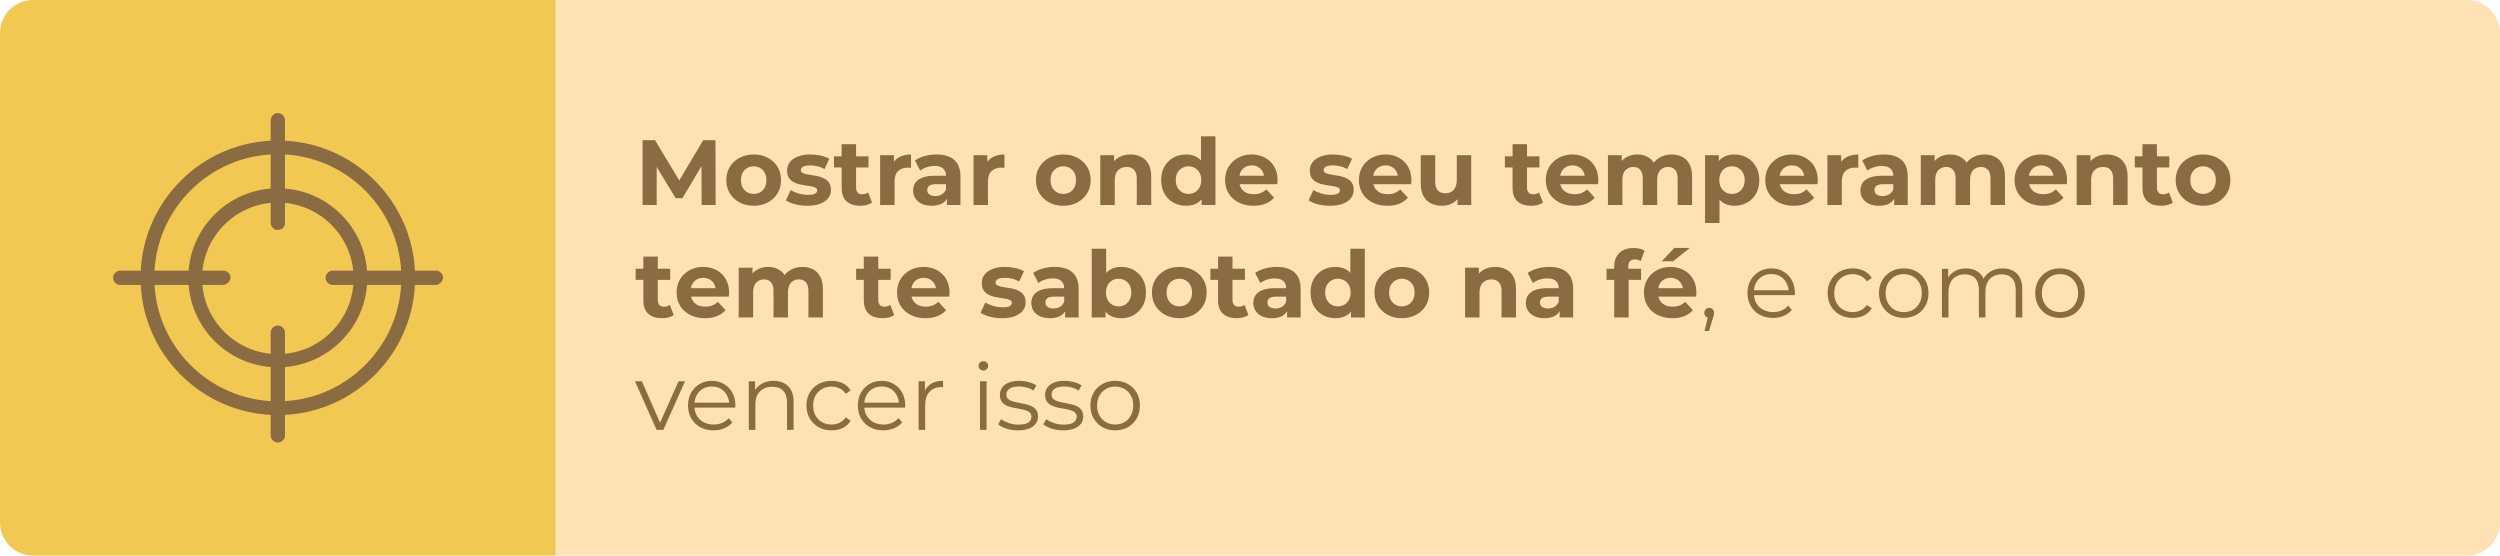 <svg xmlns="http://www.w3.org/2000/svg" width="378" height="84" viewBox="0 0 378 84" fill="none"><path d="M84 0H373C375.761 0 378 2.239 378 5V79C378 81.761 375.761 84 373 84H84V0Z" fill="#FFDAA1" fill-opacity="0.8"></path><path d="M0 5C0 2.239 2.239 0 5 0H84V84H5C2.239 84 0 81.761 0 79V5Z" fill="#F0C852"></path><path d="M42.008 62.756C30.551 62.756 21.252 53.458 21.252 42C21.252 30.543 30.551 21.244 42.008 21.244C53.467 21.244 62.765 30.543 62.765 42C62.765 53.458 53.467 62.756 42.008 62.756ZM42.008 23.319C31.714 23.319 23.328 31.706 23.328 42C23.328 52.295 31.714 60.681 42.008 60.681C52.304 60.681 60.689 52.295 60.689 42C60.689 31.706 52.304 23.319 42.008 23.319Z" fill="#8B6B41"></path><path d="M42.008 55.534C34.536 55.534 28.475 49.472 28.475 42C28.475 34.528 34.536 28.467 42.008 28.467C49.481 28.467 55.542 34.528 55.542 42C55.542 49.472 49.481 55.534 42.008 55.534ZM42.008 30.626C35.699 30.626 30.551 35.773 30.551 42.084C30.551 48.394 35.699 53.541 42.008 53.541C48.319 53.541 53.467 48.394 53.467 42.084C53.467 35.773 48.319 30.626 42.008 30.626Z" fill="#8B6B41"></path><path d="M42.008 34.778C41.428 34.778 40.929 34.279 40.929 33.697V18.173C40.929 17.591 41.428 17.092 42.008 17.092C42.59 17.092 43.089 17.591 43.089 18.173V33.781C43.089 34.279 42.59 34.778 42.008 34.778Z" fill="#8B6B41"></path><path d="M42.008 66.907C41.428 66.907 40.929 66.409 40.929 65.828V50.303C40.929 49.722 41.428 49.223 42.008 49.223C42.59 49.223 43.089 49.722 43.089 50.303V65.912C43.089 66.409 42.59 66.907 42.008 66.907Z" fill="#8B6B41"></path><path d="M65.921 43.08H50.311C49.731 43.08 49.232 42.581 49.232 42C49.232 41.42 49.731 40.921 50.311 40.921H65.921C66.501 40.921 67 41.42 67 42C66.916 42.581 66.418 43.08 65.921 43.08Z" fill="#8B6B41"></path><path d="M33.706 43.08H18.181C17.6 43.08 17.101 42.581 17.101 42C17.101 41.42 17.6 40.921 18.181 40.921H33.79C34.371 40.921 34.869 41.42 34.869 42C34.786 42.581 34.287 43.08 33.706 43.08Z" fill="#8B6B41"></path><path d="M97.162 31V21.2H99.038L103.21 28.116H102.216L106.318 21.2H108.18L108.208 31H106.08L106.066 24.462H106.458L103.182 29.964H102.16L98.814 24.462H99.29V31H97.162ZM113.963 31.112C113.16 31.112 112.446 30.944 111.821 30.608C111.205 30.272 110.715 29.815 110.351 29.236C109.996 28.648 109.819 27.981 109.819 27.234C109.819 26.478 109.996 25.811 110.351 25.232C110.715 24.644 111.205 24.187 111.821 23.86C112.446 23.524 113.16 23.356 113.963 23.356C114.756 23.356 115.466 23.524 116.091 23.86C116.716 24.187 117.206 24.639 117.561 25.218C117.916 25.797 118.093 26.469 118.093 27.234C118.093 27.981 117.916 28.648 117.561 29.236C117.206 29.815 116.716 30.272 116.091 30.608C115.466 30.944 114.756 31.112 113.963 31.112ZM113.963 29.32C114.327 29.32 114.654 29.236 114.943 29.068C115.232 28.9 115.461 28.662 115.629 28.354C115.797 28.037 115.881 27.663 115.881 27.234C115.881 26.795 115.797 26.422 115.629 26.114C115.461 25.806 115.232 25.568 114.943 25.4C114.654 25.232 114.327 25.148 113.963 25.148C113.599 25.148 113.272 25.232 112.983 25.4C112.694 25.568 112.46 25.806 112.283 26.114C112.115 26.422 112.031 26.795 112.031 27.234C112.031 27.663 112.115 28.037 112.283 28.354C112.46 28.662 112.694 28.9 112.983 29.068C113.272 29.236 113.599 29.32 113.963 29.32ZM122.087 31.112C121.443 31.112 120.822 31.037 120.225 30.888C119.637 30.729 119.17 30.533 118.825 30.3L119.553 28.732C119.898 28.947 120.304 29.124 120.771 29.264C121.247 29.395 121.714 29.46 122.171 29.46C122.675 29.46 123.03 29.399 123.235 29.278C123.45 29.157 123.557 28.989 123.557 28.774C123.557 28.597 123.473 28.466 123.305 28.382C123.146 28.289 122.932 28.219 122.661 28.172C122.39 28.125 122.092 28.079 121.765 28.032C121.448 27.985 121.126 27.925 120.799 27.85C120.472 27.766 120.174 27.645 119.903 27.486C119.632 27.327 119.413 27.113 119.245 26.842C119.086 26.571 119.007 26.221 119.007 25.792C119.007 25.316 119.142 24.896 119.413 24.532C119.693 24.168 120.094 23.883 120.617 23.678C121.14 23.463 121.765 23.356 122.493 23.356C123.006 23.356 123.529 23.412 124.061 23.524C124.593 23.636 125.036 23.799 125.391 24.014L124.663 25.568C124.299 25.353 123.93 25.209 123.557 25.134C123.193 25.05 122.838 25.008 122.493 25.008C122.008 25.008 121.653 25.073 121.429 25.204C121.205 25.335 121.093 25.503 121.093 25.708C121.093 25.895 121.172 26.035 121.331 26.128C121.499 26.221 121.718 26.296 121.989 26.352C122.26 26.408 122.554 26.459 122.871 26.506C123.198 26.543 123.524 26.604 123.851 26.688C124.178 26.772 124.472 26.893 124.733 27.052C125.004 27.201 125.223 27.411 125.391 27.682C125.559 27.943 125.643 28.289 125.643 28.718C125.643 29.185 125.503 29.6 125.223 29.964C124.943 30.319 124.537 30.599 124.005 30.804C123.482 31.009 122.843 31.112 122.087 31.112ZM130.07 31.112C129.184 31.112 128.493 30.888 127.998 30.44C127.504 29.983 127.256 29.306 127.256 28.41V21.802H129.44V28.382C129.44 28.699 129.524 28.947 129.692 29.124C129.86 29.292 130.089 29.376 130.378 29.376C130.724 29.376 131.018 29.283 131.26 29.096L131.848 30.636C131.624 30.795 131.354 30.916 131.036 31C130.728 31.075 130.406 31.112 130.07 31.112ZM126.094 25.316V23.636H131.316V25.316H126.094ZM133.074 31V23.468H135.16V25.596L134.866 24.98C135.09 24.448 135.45 24.047 135.944 23.776C136.439 23.496 137.041 23.356 137.75 23.356V25.372C137.657 25.363 137.573 25.358 137.498 25.358C137.424 25.349 137.344 25.344 137.26 25.344C136.663 25.344 136.178 25.517 135.804 25.862C135.44 26.198 135.258 26.725 135.258 27.444V31H133.074ZM143.177 31V29.53L143.037 29.208V26.576C143.037 26.109 142.892 25.745 142.603 25.484C142.323 25.223 141.889 25.092 141.301 25.092C140.899 25.092 140.503 25.157 140.111 25.288C139.728 25.409 139.401 25.577 139.131 25.792L138.347 24.266C138.757 23.977 139.252 23.753 139.831 23.594C140.409 23.435 140.997 23.356 141.595 23.356C142.743 23.356 143.634 23.627 144.269 24.168C144.903 24.709 145.221 25.554 145.221 26.702V31H143.177ZM140.881 31.112C140.293 31.112 139.789 31.014 139.369 30.818C138.949 30.613 138.627 30.337 138.403 29.992C138.179 29.647 138.067 29.259 138.067 28.83C138.067 28.382 138.174 27.99 138.389 27.654C138.613 27.318 138.963 27.057 139.439 26.87C139.915 26.674 140.535 26.576 141.301 26.576H143.303V27.85H141.539C141.025 27.85 140.671 27.934 140.475 28.102C140.288 28.27 140.195 28.48 140.195 28.732C140.195 29.012 140.302 29.236 140.517 29.404C140.741 29.563 141.044 29.642 141.427 29.642C141.791 29.642 142.117 29.558 142.407 29.39C142.696 29.213 142.906 28.956 143.037 28.62L143.373 29.628C143.214 30.113 142.925 30.482 142.505 30.734C142.085 30.986 141.543 31.112 140.881 31.112ZM147.197 31V23.468H149.283V25.596L148.989 24.98C149.213 24.448 149.573 24.047 150.067 23.776C150.562 23.496 151.164 23.356 151.873 23.356V25.372C151.78 25.363 151.696 25.358 151.621 25.358C151.547 25.349 151.467 25.344 151.383 25.344C150.786 25.344 150.301 25.517 149.927 25.862C149.563 26.198 149.381 26.725 149.381 27.444V31H147.197ZM160.776 31.112C159.973 31.112 159.259 30.944 158.634 30.608C158.018 30.272 157.528 29.815 157.164 29.236C156.809 28.648 156.632 27.981 156.632 27.234C156.632 26.478 156.809 25.811 157.164 25.232C157.528 24.644 158.018 24.187 158.634 23.86C159.259 23.524 159.973 23.356 160.776 23.356C161.569 23.356 162.278 23.524 162.904 23.86C163.529 24.187 164.019 24.639 164.374 25.218C164.728 25.797 164.906 26.469 164.906 27.234C164.906 27.981 164.728 28.648 164.374 29.236C164.019 29.815 163.529 30.272 162.904 30.608C162.278 30.944 161.569 31.112 160.776 31.112ZM160.776 29.32C161.14 29.32 161.466 29.236 161.756 29.068C162.045 28.9 162.274 28.662 162.442 28.354C162.61 28.037 162.694 27.663 162.694 27.234C162.694 26.795 162.61 26.422 162.442 26.114C162.274 25.806 162.045 25.568 161.756 25.4C161.466 25.232 161.14 25.148 160.776 25.148C160.412 25.148 160.085 25.232 159.796 25.4C159.506 25.568 159.273 25.806 159.096 26.114C158.928 26.422 158.844 26.795 158.844 27.234C158.844 27.663 158.928 28.037 159.096 28.354C159.273 28.662 159.506 28.9 159.796 29.068C160.085 29.236 160.412 29.32 160.776 29.32ZM170.943 23.356C171.541 23.356 172.073 23.477 172.539 23.72C173.015 23.953 173.389 24.317 173.659 24.812C173.93 25.297 174.065 25.923 174.065 26.688V31H171.881V27.024C171.881 26.417 171.746 25.969 171.475 25.68C171.214 25.391 170.841 25.246 170.355 25.246C170.01 25.246 169.697 25.321 169.417 25.47C169.147 25.61 168.932 25.829 168.773 26.128C168.624 26.427 168.549 26.809 168.549 27.276V31H166.365V23.468H168.451V25.554L168.059 24.924C168.33 24.42 168.717 24.033 169.221 23.762C169.725 23.491 170.299 23.356 170.943 23.356ZM179.334 31.112C178.624 31.112 177.985 30.953 177.416 30.636C176.846 30.309 176.394 29.857 176.058 29.278C175.731 28.699 175.568 28.018 175.568 27.234C175.568 26.441 175.731 25.755 176.058 25.176C176.394 24.597 176.846 24.149 177.416 23.832C177.985 23.515 178.624 23.356 179.334 23.356C179.968 23.356 180.524 23.496 181 23.776C181.476 24.056 181.844 24.481 182.106 25.05C182.367 25.619 182.498 26.347 182.498 27.234C182.498 28.111 182.372 28.839 182.12 29.418C181.868 29.987 181.504 30.412 181.028 30.692C180.561 30.972 179.996 31.112 179.334 31.112ZM179.712 29.32C180.066 29.32 180.388 29.236 180.678 29.068C180.967 28.9 181.196 28.662 181.364 28.354C181.541 28.037 181.63 27.663 181.63 27.234C181.63 26.795 181.541 26.422 181.364 26.114C181.196 25.806 180.967 25.568 180.678 25.4C180.388 25.232 180.066 25.148 179.712 25.148C179.348 25.148 179.021 25.232 178.732 25.4C178.442 25.568 178.209 25.806 178.032 26.114C177.864 26.422 177.78 26.795 177.78 27.234C177.78 27.663 177.864 28.037 178.032 28.354C178.209 28.662 178.442 28.9 178.732 29.068C179.021 29.236 179.348 29.32 179.712 29.32ZM181.686 31V29.46L181.728 27.22L181.588 24.994V20.612H183.772V31H181.686ZM189.531 31.112C188.672 31.112 187.916 30.944 187.263 30.608C186.619 30.272 186.12 29.815 185.765 29.236C185.41 28.648 185.233 27.981 185.233 27.234C185.233 26.478 185.406 25.811 185.751 25.232C186.106 24.644 186.586 24.187 187.193 23.86C187.8 23.524 188.486 23.356 189.251 23.356C189.988 23.356 190.651 23.515 191.239 23.832C191.836 24.14 192.308 24.588 192.653 25.176C192.998 25.755 193.171 26.45 193.171 27.262C193.171 27.346 193.166 27.444 193.157 27.556C193.148 27.659 193.138 27.757 193.129 27.85H187.011V26.576H191.981L191.141 26.954C191.141 26.562 191.062 26.221 190.903 25.932C190.744 25.643 190.525 25.419 190.245 25.26C189.965 25.092 189.638 25.008 189.265 25.008C188.892 25.008 188.56 25.092 188.271 25.26C187.991 25.419 187.772 25.647 187.613 25.946C187.454 26.235 187.375 26.581 187.375 26.982V27.318C187.375 27.729 187.464 28.093 187.641 28.41C187.828 28.718 188.084 28.956 188.411 29.124C188.747 29.283 189.139 29.362 189.587 29.362C189.988 29.362 190.338 29.301 190.637 29.18C190.945 29.059 191.225 28.877 191.477 28.634L192.639 29.894C192.294 30.286 191.86 30.589 191.337 30.804C190.814 31.009 190.212 31.112 189.531 31.112ZM201.124 31.112C200.48 31.112 199.859 31.037 199.262 30.888C198.674 30.729 198.207 30.533 197.862 30.3L198.59 28.732C198.935 28.947 199.341 29.124 199.808 29.264C200.284 29.395 200.751 29.46 201.208 29.46C201.712 29.46 202.067 29.399 202.272 29.278C202.487 29.157 202.594 28.989 202.594 28.774C202.594 28.597 202.51 28.466 202.342 28.382C202.183 28.289 201.969 28.219 201.698 28.172C201.427 28.125 201.129 28.079 200.802 28.032C200.485 27.985 200.163 27.925 199.836 27.85C199.509 27.766 199.211 27.645 198.94 27.486C198.669 27.327 198.45 27.113 198.282 26.842C198.123 26.571 198.044 26.221 198.044 25.792C198.044 25.316 198.179 24.896 198.45 24.532C198.73 24.168 199.131 23.883 199.654 23.678C200.177 23.463 200.802 23.356 201.53 23.356C202.043 23.356 202.566 23.412 203.098 23.524C203.63 23.636 204.073 23.799 204.428 24.014L203.7 25.568C203.336 25.353 202.967 25.209 202.594 25.134C202.23 25.05 201.875 25.008 201.53 25.008C201.045 25.008 200.69 25.073 200.466 25.204C200.242 25.335 200.13 25.503 200.13 25.708C200.13 25.895 200.209 26.035 200.368 26.128C200.536 26.221 200.755 26.296 201.026 26.352C201.297 26.408 201.591 26.459 201.908 26.506C202.235 26.543 202.561 26.604 202.888 26.688C203.215 26.772 203.509 26.893 203.77 27.052C204.041 27.201 204.26 27.411 204.428 27.682C204.596 27.943 204.68 28.289 204.68 28.718C204.68 29.185 204.54 29.6 204.26 29.964C203.98 30.319 203.574 30.599 203.042 30.804C202.519 31.009 201.88 31.112 201.124 31.112ZM209.766 31.112C208.907 31.112 208.151 30.944 207.498 30.608C206.854 30.272 206.354 29.815 206 29.236C205.645 28.648 205.468 27.981 205.468 27.234C205.468 26.478 205.64 25.811 205.986 25.232C206.34 24.644 206.821 24.187 207.428 23.86C208.034 23.524 208.72 23.356 209.486 23.356C210.223 23.356 210.886 23.515 211.474 23.832C212.071 24.14 212.542 24.588 212.888 25.176C213.233 25.755 213.406 26.45 213.406 27.262C213.406 27.346 213.401 27.444 213.392 27.556C213.382 27.659 213.373 27.757 213.364 27.85H207.246V26.576H212.216L211.376 26.954C211.376 26.562 211.296 26.221 211.138 25.932C210.979 25.643 210.76 25.419 210.48 25.26C210.2 25.092 209.873 25.008 209.5 25.008C209.126 25.008 208.795 25.092 208.506 25.26C208.226 25.419 208.006 25.647 207.848 25.946C207.689 26.235 207.61 26.581 207.61 26.982V27.318C207.61 27.729 207.698 28.093 207.876 28.41C208.062 28.718 208.319 28.956 208.646 29.124C208.982 29.283 209.374 29.362 209.822 29.362C210.223 29.362 210.573 29.301 210.872 29.18C211.18 29.059 211.46 28.877 211.712 28.634L212.874 29.894C212.528 30.286 212.094 30.589 211.572 30.804C211.049 31.009 210.447 31.112 209.766 31.112ZM218.038 31.112C217.412 31.112 216.852 30.991 216.358 30.748C215.872 30.505 215.494 30.137 215.224 29.642C214.953 29.138 214.818 28.499 214.818 27.724V23.468H217.002V27.402C217.002 28.027 217.132 28.489 217.394 28.788C217.664 29.077 218.042 29.222 218.528 29.222C218.864 29.222 219.162 29.152 219.424 29.012C219.685 28.863 219.89 28.639 220.04 28.34C220.189 28.032 220.264 27.649 220.264 27.192V23.468H222.448V31H220.376V28.928L220.754 29.53C220.502 30.053 220.128 30.449 219.634 30.72C219.148 30.981 218.616 31.112 218.038 31.112ZM231.516 31.112C230.629 31.112 229.938 30.888 229.444 30.44C228.949 29.983 228.702 29.306 228.702 28.41V21.802H230.886V28.382C230.886 28.699 230.97 28.947 231.138 29.124C231.306 29.292 231.534 29.376 231.824 29.376C232.169 29.376 232.463 29.283 232.706 29.096L233.294 30.636C233.07 30.795 232.799 30.916 232.482 31C232.174 31.075 231.852 31.112 231.516 31.112ZM227.54 25.316V23.636H232.762V25.316H227.54ZM238.025 31.112C237.167 31.112 236.411 30.944 235.757 30.608C235.113 30.272 234.614 29.815 234.259 29.236C233.905 28.648 233.727 27.981 233.727 27.234C233.727 26.478 233.9 25.811 234.245 25.232C234.6 24.644 235.081 24.187 235.687 23.86C236.294 23.524 236.98 23.356 237.745 23.356C238.483 23.356 239.145 23.515 239.733 23.832C240.331 24.14 240.802 24.588 241.147 25.176C241.493 25.755 241.665 26.45 241.665 27.262C241.665 27.346 241.661 27.444 241.651 27.556C241.642 27.659 241.633 27.757 241.623 27.85H235.505V26.576H240.475L239.635 26.954C239.635 26.562 239.556 26.221 239.397 25.932C239.239 25.643 239.019 25.419 238.739 25.26C238.459 25.092 238.133 25.008 237.759 25.008C237.386 25.008 237.055 25.092 236.765 25.26C236.485 25.419 236.266 25.647 236.107 25.946C235.949 26.235 235.869 26.581 235.869 26.982V27.318C235.869 27.729 235.958 28.093 236.135 28.41C236.322 28.718 236.579 28.956 236.905 29.124C237.241 29.283 237.633 29.362 238.081 29.362C238.483 29.362 238.833 29.301 239.131 29.18C239.439 29.059 239.719 28.877 239.971 28.634L241.133 29.894C240.788 30.286 240.354 30.589 239.831 30.804C239.309 31.009 238.707 31.112 238.025 31.112ZM252.765 23.356C253.363 23.356 253.89 23.477 254.347 23.72C254.814 23.953 255.178 24.317 255.439 24.812C255.71 25.297 255.845 25.923 255.845 26.688V31H253.661V27.024C253.661 26.417 253.535 25.969 253.283 25.68C253.031 25.391 252.677 25.246 252.219 25.246C251.902 25.246 251.617 25.321 251.365 25.47C251.113 25.61 250.917 25.825 250.777 26.114C250.637 26.403 250.567 26.772 250.567 27.22V31H248.383V27.024C248.383 26.417 248.257 25.969 248.005 25.68C247.763 25.391 247.413 25.246 246.955 25.246C246.638 25.246 246.353 25.321 246.101 25.47C245.849 25.61 245.653 25.825 245.513 26.114C245.373 26.403 245.303 26.772 245.303 27.22V31H243.119V23.468H245.205V25.526L244.813 24.924C245.075 24.411 245.443 24.023 245.919 23.762C246.405 23.491 246.955 23.356 247.571 23.356C248.262 23.356 248.864 23.533 249.377 23.888C249.9 24.233 250.245 24.765 250.413 25.484L249.643 25.274C249.895 24.686 250.297 24.219 250.847 23.874C251.407 23.529 252.047 23.356 252.765 23.356ZM262.255 31.112C261.62 31.112 261.065 30.972 260.589 30.692C260.113 30.412 259.74 29.987 259.469 29.418C259.208 28.839 259.077 28.111 259.077 27.234C259.077 26.347 259.203 25.619 259.455 25.05C259.707 24.481 260.071 24.056 260.547 23.776C261.023 23.496 261.592 23.356 262.255 23.356C262.964 23.356 263.599 23.519 264.159 23.846C264.728 24.163 265.176 24.611 265.503 25.19C265.839 25.769 266.007 26.45 266.007 27.234C266.007 28.027 265.839 28.713 265.503 29.292C265.176 29.871 264.728 30.319 264.159 30.636C263.599 30.953 262.964 31.112 262.255 31.112ZM257.803 33.716V23.468H259.889V25.008L259.847 27.248L259.987 29.474V33.716H257.803ZM261.877 29.32C262.241 29.32 262.563 29.236 262.843 29.068C263.132 28.9 263.361 28.662 263.529 28.354C263.706 28.037 263.795 27.663 263.795 27.234C263.795 26.795 263.706 26.422 263.529 26.114C263.361 25.806 263.132 25.568 262.843 25.4C262.563 25.232 262.241 25.148 261.877 25.148C261.513 25.148 261.186 25.232 260.897 25.4C260.608 25.568 260.379 25.806 260.211 26.114C260.043 26.422 259.959 26.795 259.959 27.234C259.959 27.663 260.043 28.037 260.211 28.354C260.379 28.662 260.608 28.9 260.897 29.068C261.186 29.236 261.513 29.32 261.877 29.32ZM271.207 31.112C270.348 31.112 269.592 30.944 268.939 30.608C268.295 30.272 267.796 29.815 267.441 29.236C267.086 28.648 266.909 27.981 266.909 27.234C266.909 26.478 267.082 25.811 267.427 25.232C267.782 24.644 268.262 24.187 268.869 23.86C269.476 23.524 270.162 23.356 270.927 23.356C271.664 23.356 272.327 23.515 272.915 23.832C273.512 24.14 273.984 24.588 274.329 25.176C274.674 25.755 274.847 26.45 274.847 27.262C274.847 27.346 274.842 27.444 274.833 27.556C274.824 27.659 274.814 27.757 274.805 27.85H268.687V26.576H273.657L272.817 26.954C272.817 26.562 272.738 26.221 272.579 25.932C272.42 25.643 272.201 25.419 271.921 25.26C271.641 25.092 271.314 25.008 270.941 25.008C270.568 25.008 270.236 25.092 269.947 25.26C269.667 25.419 269.448 25.647 269.289 25.946C269.13 26.235 269.051 26.581 269.051 26.982V27.318C269.051 27.729 269.14 28.093 269.317 28.41C269.504 28.718 269.76 28.956 270.087 29.124C270.423 29.283 270.815 29.362 271.263 29.362C271.664 29.362 272.014 29.301 272.313 29.18C272.621 29.059 272.901 28.877 273.153 28.634L274.315 29.894C273.97 30.286 273.536 30.589 273.013 30.804C272.49 31.009 271.888 31.112 271.207 31.112ZM276.301 31V23.468H278.387V25.596L278.093 24.98C278.317 24.448 278.676 24.047 279.171 23.776C279.666 23.496 280.268 23.356 280.977 23.356V25.372C280.884 25.363 280.8 25.358 280.725 25.358C280.65 25.349 280.571 25.344 280.487 25.344C279.89 25.344 279.404 25.517 279.031 25.862C278.667 26.198 278.485 26.725 278.485 27.444V31H276.301ZM286.403 31V29.53L286.263 29.208V26.576C286.263 26.109 286.119 25.745 285.829 25.484C285.549 25.223 285.115 25.092 284.527 25.092C284.126 25.092 283.729 25.157 283.337 25.288C282.955 25.409 282.628 25.577 282.357 25.792L281.573 24.266C281.984 23.977 282.479 23.753 283.057 23.594C283.636 23.435 284.224 23.356 284.821 23.356C285.969 23.356 286.861 23.627 287.495 24.168C288.13 24.709 288.447 25.554 288.447 26.702V31H286.403ZM284.107 31.112C283.519 31.112 283.015 31.014 282.595 30.818C282.175 30.613 281.853 30.337 281.629 29.992C281.405 29.647 281.293 29.259 281.293 28.83C281.293 28.382 281.401 27.99 281.615 27.654C281.839 27.318 282.189 27.057 282.665 26.87C283.141 26.674 283.762 26.576 284.527 26.576H286.529V27.85H284.765C284.252 27.85 283.897 27.934 283.701 28.102C283.515 28.27 283.421 28.48 283.421 28.732C283.421 29.012 283.529 29.236 283.743 29.404C283.967 29.563 284.271 29.642 284.653 29.642C285.017 29.642 285.344 29.558 285.633 29.39C285.923 29.213 286.133 28.956 286.263 28.62L286.599 29.628C286.441 30.113 286.151 30.482 285.731 30.734C285.311 30.986 284.77 31.112 284.107 31.112ZM300.07 23.356C300.667 23.356 301.195 23.477 301.652 23.72C302.119 23.953 302.483 24.317 302.744 24.812C303.015 25.297 303.15 25.923 303.15 26.688V31H300.966V27.024C300.966 26.417 300.84 25.969 300.588 25.68C300.336 25.391 299.981 25.246 299.524 25.246C299.207 25.246 298.922 25.321 298.67 25.47C298.418 25.61 298.222 25.825 298.082 26.114C297.942 26.403 297.872 26.772 297.872 27.22V31H295.688V27.024C295.688 26.417 295.562 25.969 295.31 25.68C295.067 25.391 294.717 25.246 294.26 25.246C293.943 25.246 293.658 25.321 293.406 25.47C293.154 25.61 292.958 25.825 292.818 26.114C292.678 26.403 292.608 26.772 292.608 27.22V31H290.424V23.468H292.51V25.526L292.118 24.924C292.379 24.411 292.748 24.023 293.224 23.762C293.709 23.491 294.26 23.356 294.876 23.356C295.567 23.356 296.169 23.533 296.682 23.888C297.205 24.233 297.55 24.765 297.718 25.484L296.948 25.274C297.2 24.686 297.601 24.219 298.152 23.874C298.712 23.529 299.351 23.356 300.07 23.356ZM308.9 31.112C308.042 31.112 307.286 30.944 306.632 30.608C305.988 30.272 305.489 29.815 305.134 29.236C304.78 28.648 304.602 27.981 304.602 27.234C304.602 26.478 304.775 25.811 305.12 25.232C305.475 24.644 305.956 24.187 306.562 23.86C307.169 23.524 307.855 23.356 308.62 23.356C309.358 23.356 310.02 23.515 310.608 23.832C311.206 24.14 311.677 24.588 312.022 25.176C312.368 25.755 312.54 26.45 312.54 27.262C312.54 27.346 312.536 27.444 312.526 27.556C312.517 27.659 312.508 27.757 312.498 27.85H306.38V26.576H311.35L310.51 26.954C310.51 26.562 310.431 26.221 310.272 25.932C310.114 25.643 309.894 25.419 309.614 25.26C309.334 25.092 309.008 25.008 308.634 25.008C308.261 25.008 307.93 25.092 307.64 25.26C307.36 25.419 307.141 25.647 306.982 25.946C306.824 26.235 306.744 26.581 306.744 26.982V27.318C306.744 27.729 306.833 28.093 307.01 28.41C307.197 28.718 307.454 28.956 307.78 29.124C308.116 29.283 308.508 29.362 308.956 29.362C309.358 29.362 309.708 29.301 310.006 29.18C310.314 29.059 310.594 28.877 310.846 28.634L312.008 29.894C311.663 30.286 311.229 30.589 310.706 30.804C310.184 31.009 309.582 31.112 308.9 31.112ZM318.572 23.356C319.17 23.356 319.702 23.477 320.168 23.72C320.644 23.953 321.018 24.317 321.288 24.812C321.559 25.297 321.694 25.923 321.694 26.688V31H319.51V27.024C319.51 26.417 319.375 25.969 319.104 25.68C318.843 25.391 318.47 25.246 317.984 25.246C317.639 25.246 317.326 25.321 317.046 25.47C316.776 25.61 316.561 25.829 316.402 26.128C316.253 26.427 316.178 26.809 316.178 27.276V31H313.994V23.468H316.08V25.554L315.688 24.924C315.959 24.42 316.346 24.033 316.85 23.762C317.354 23.491 317.928 23.356 318.572 23.356ZM326.754 31.112C325.867 31.112 325.177 30.888 324.682 30.44C324.187 29.983 323.94 29.306 323.94 28.41V21.802H326.124V28.382C326.124 28.699 326.208 28.947 326.376 29.124C326.544 29.292 326.773 29.376 327.062 29.376C327.407 29.376 327.701 29.283 327.944 29.096L328.532 30.636C328.308 30.795 328.037 30.916 327.72 31C327.412 31.075 327.09 31.112 326.754 31.112ZM322.778 25.316V23.636H328V25.316H322.778ZM333.11 31.112C332.307 31.112 331.593 30.944 330.968 30.608C330.352 30.272 329.862 29.815 329.498 29.236C329.143 28.648 328.966 27.981 328.966 27.234C328.966 26.478 329.143 25.811 329.498 25.232C329.862 24.644 330.352 24.187 330.968 23.86C331.593 23.524 332.307 23.356 333.11 23.356C333.903 23.356 334.612 23.524 335.238 23.86C335.863 24.187 336.353 24.639 336.708 25.218C337.062 25.797 337.24 26.469 337.24 27.234C337.24 27.981 337.062 28.648 336.708 29.236C336.353 29.815 335.863 30.272 335.238 30.608C334.612 30.944 333.903 31.112 333.11 31.112ZM333.11 29.32C333.474 29.32 333.8 29.236 334.09 29.068C334.379 28.9 334.608 28.662 334.776 28.354C334.944 28.037 335.028 27.663 335.028 27.234C335.028 26.795 334.944 26.422 334.776 26.114C334.608 25.806 334.379 25.568 334.09 25.4C333.8 25.232 333.474 25.148 333.11 25.148C332.746 25.148 332.419 25.232 332.13 25.4C331.84 25.568 331.607 25.806 331.43 26.114C331.262 26.422 331.178 26.795 331.178 27.234C331.178 27.663 331.262 28.037 331.43 28.354C331.607 28.662 331.84 28.9 332.13 29.068C332.419 29.236 332.746 29.32 333.11 29.32ZM100.088 48.112C99.201 48.112 98.511 47.888 98.016 47.44C97.521 46.983 97.274 46.306 97.274 45.41V38.802H99.458V45.382C99.458 45.699 99.542 45.947 99.71 46.124C99.878 46.292 100.107 46.376 100.396 46.376C100.741 46.376 101.035 46.283 101.278 46.096L101.866 47.636C101.642 47.795 101.371 47.916 101.054 48C100.746 48.075 100.424 48.112 100.088 48.112ZM96.112 42.316V40.636H101.334V42.316H96.112ZM106.598 48.112C105.739 48.112 104.983 47.944 104.33 47.608C103.686 47.272 103.186 46.815 102.832 46.236C102.477 45.648 102.3 44.981 102.3 44.234C102.3 43.478 102.472 42.811 102.818 42.232C103.172 41.644 103.653 41.187 104.26 40.86C104.866 40.524 105.552 40.356 106.318 40.356C107.055 40.356 107.718 40.515 108.306 40.832C108.903 41.14 109.374 41.588 109.72 42.176C110.065 42.755 110.238 43.45 110.238 44.262C110.238 44.346 110.233 44.444 110.224 44.556C110.214 44.659 110.205 44.757 110.196 44.85H104.078V43.576H109.048L108.208 43.954C108.208 43.562 108.128 43.221 107.97 42.932C107.811 42.643 107.592 42.419 107.312 42.26C107.032 42.092 106.705 42.008 106.332 42.008C105.958 42.008 105.627 42.092 105.338 42.26C105.058 42.419 104.838 42.647 104.68 42.946C104.521 43.235 104.442 43.581 104.442 43.982V44.318C104.442 44.729 104.53 45.093 104.708 45.41C104.894 45.718 105.151 45.956 105.478 46.124C105.814 46.283 106.206 46.362 106.654 46.362C107.055 46.362 107.405 46.301 107.704 46.18C108.012 46.059 108.292 45.877 108.544 45.634L109.706 46.894C109.36 47.286 108.926 47.589 108.404 47.804C107.881 48.009 107.279 48.112 106.598 48.112ZM121.338 40.356C121.935 40.356 122.462 40.477 122.92 40.72C123.386 40.953 123.75 41.317 124.012 41.812C124.282 42.297 124.418 42.923 124.418 43.688V48H122.234V44.024C122.234 43.417 122.108 42.969 121.856 42.68C121.604 42.391 121.249 42.246 120.792 42.246C120.474 42.246 120.19 42.321 119.938 42.47C119.686 42.61 119.49 42.825 119.35 43.114C119.21 43.403 119.14 43.772 119.14 44.22V48H116.956V44.024C116.956 43.417 116.83 42.969 116.578 42.68C116.335 42.391 115.985 42.246 115.528 42.246C115.21 42.246 114.926 42.321 114.674 42.47C114.422 42.61 114.226 42.825 114.086 43.114C113.946 43.403 113.876 43.772 113.876 44.22V48H111.692V40.468H113.778V42.526L113.386 41.924C113.647 41.411 114.016 41.023 114.492 40.762C114.977 40.491 115.528 40.356 116.144 40.356C116.834 40.356 117.436 40.533 117.95 40.888C118.472 41.233 118.818 41.765 118.986 42.484L118.216 42.274C118.468 41.686 118.869 41.219 119.42 40.874C119.98 40.529 120.619 40.356 121.338 40.356ZM133.42 48.112C132.533 48.112 131.843 47.888 131.348 47.44C130.853 46.983 130.606 46.306 130.606 45.41V38.802H132.79V45.382C132.79 45.699 132.874 45.947 133.042 46.124C133.21 46.292 133.439 46.376 133.728 46.376C134.073 46.376 134.367 46.283 134.61 46.096L135.198 47.636C134.974 47.795 134.703 47.916 134.386 48C134.078 48.075 133.756 48.112 133.42 48.112ZM129.444 42.316V40.636H134.666V42.316H129.444ZM139.93 48.112C139.071 48.112 138.315 47.944 137.662 47.608C137.018 47.272 136.518 46.815 136.164 46.236C135.809 45.648 135.632 44.981 135.632 44.234C135.632 43.478 135.804 42.811 136.15 42.232C136.504 41.644 136.985 41.187 137.592 40.86C138.198 40.524 138.884 40.356 139.65 40.356C140.387 40.356 141.05 40.515 141.638 40.832C142.235 41.14 142.706 41.588 143.052 42.176C143.397 42.755 143.57 43.45 143.57 44.262C143.57 44.346 143.565 44.444 143.556 44.556C143.546 44.659 143.537 44.757 143.528 44.85H137.41V43.576H142.38L141.54 43.954C141.54 43.562 141.46 43.221 141.302 42.932C141.143 42.643 140.924 42.419 140.644 42.26C140.364 42.092 140.037 42.008 139.664 42.008C139.29 42.008 138.959 42.092 138.67 42.26C138.39 42.419 138.17 42.647 138.012 42.946C137.853 43.235 137.774 43.581 137.774 43.982V44.318C137.774 44.729 137.862 45.093 138.04 45.41C138.226 45.718 138.483 45.956 138.81 46.124C139.146 46.283 139.538 46.362 139.986 46.362C140.387 46.362 140.737 46.301 141.036 46.18C141.344 46.059 141.624 45.877 141.876 45.634L143.038 46.894C142.692 47.286 142.258 47.589 141.736 47.804C141.213 48.009 140.611 48.112 139.93 48.112ZM151.522 48.112C150.878 48.112 150.258 48.037 149.66 47.888C149.072 47.729 148.606 47.533 148.26 47.3L148.988 45.732C149.334 45.947 149.74 46.124 150.206 46.264C150.682 46.395 151.149 46.46 151.606 46.46C152.11 46.46 152.465 46.399 152.67 46.278C152.885 46.157 152.992 45.989 152.992 45.774C152.992 45.597 152.908 45.466 152.74 45.382C152.582 45.289 152.367 45.219 152.096 45.172C151.826 45.125 151.527 45.079 151.2 45.032C150.883 44.985 150.561 44.925 150.234 44.85C149.908 44.766 149.609 44.645 149.338 44.486C149.068 44.327 148.848 44.113 148.68 43.842C148.522 43.571 148.442 43.221 148.442 42.792C148.442 42.316 148.578 41.896 148.848 41.532C149.128 41.168 149.53 40.883 150.052 40.678C150.575 40.463 151.2 40.356 151.928 40.356C152.442 40.356 152.964 40.412 153.496 40.524C154.028 40.636 154.472 40.799 154.826 41.014L154.098 42.568C153.734 42.353 153.366 42.209 152.992 42.134C152.628 42.05 152.274 42.008 151.928 42.008C151.443 42.008 151.088 42.073 150.864 42.204C150.64 42.335 150.528 42.503 150.528 42.708C150.528 42.895 150.608 43.035 150.766 43.128C150.934 43.221 151.154 43.296 151.424 43.352C151.695 43.408 151.989 43.459 152.306 43.506C152.633 43.543 152.96 43.604 153.286 43.688C153.613 43.772 153.907 43.893 154.168 44.052C154.439 44.201 154.658 44.411 154.826 44.682C154.994 44.943 155.078 45.289 155.078 45.718C155.078 46.185 154.938 46.6 154.658 46.964C154.378 47.319 153.972 47.599 153.44 47.804C152.918 48.009 152.278 48.112 151.522 48.112ZM161.046 48V46.53L160.906 46.208V43.576C160.906 43.109 160.761 42.745 160.472 42.484C160.192 42.223 159.758 42.092 159.17 42.092C158.769 42.092 158.372 42.157 157.98 42.288C157.597 42.409 157.271 42.577 157 42.792L156.216 41.266C156.627 40.977 157.121 40.753 157.7 40.594C158.279 40.435 158.867 40.356 159.464 40.356C160.612 40.356 161.503 40.627 162.138 41.168C162.773 41.709 163.09 42.554 163.09 43.702V48H161.046ZM158.75 48.112C158.162 48.112 157.658 48.014 157.238 47.818C156.818 47.613 156.496 47.337 156.272 46.992C156.048 46.647 155.936 46.259 155.936 45.83C155.936 45.382 156.043 44.99 156.258 44.654C156.482 44.318 156.832 44.057 157.308 43.87C157.784 43.674 158.405 43.576 159.17 43.576H161.172V44.85H159.408C158.895 44.85 158.54 44.934 158.344 45.102C158.157 45.27 158.064 45.48 158.064 45.732C158.064 46.012 158.171 46.236 158.386 46.404C158.61 46.563 158.913 46.642 159.296 46.642C159.66 46.642 159.987 46.558 160.276 46.39C160.565 46.213 160.775 45.956 160.906 45.62L161.242 46.628C161.083 47.113 160.794 47.482 160.374 47.734C159.954 47.986 159.413 48.112 158.75 48.112ZM169.519 48.112C168.856 48.112 168.287 47.972 167.811 47.692C167.335 47.412 166.971 46.987 166.719 46.418C166.467 45.839 166.341 45.111 166.341 44.234C166.341 43.347 166.471 42.619 166.733 42.05C167.003 41.481 167.377 41.056 167.853 40.776C168.329 40.496 168.884 40.356 169.519 40.356C170.228 40.356 170.863 40.515 171.423 40.832C171.992 41.149 172.44 41.597 172.767 42.176C173.103 42.755 173.271 43.441 173.271 44.234C173.271 45.018 173.103 45.699 172.767 46.278C172.44 46.857 171.992 47.309 171.423 47.636C170.863 47.953 170.228 48.112 169.519 48.112ZM165.067 48V37.612H167.251V41.994L167.111 44.22L167.153 46.46V48H165.067ZM169.141 46.32C169.505 46.32 169.827 46.236 170.107 46.068C170.396 45.9 170.625 45.662 170.793 45.354C170.97 45.037 171.059 44.663 171.059 44.234C171.059 43.795 170.97 43.422 170.793 43.114C170.625 42.806 170.396 42.568 170.107 42.4C169.827 42.232 169.505 42.148 169.141 42.148C168.777 42.148 168.45 42.232 168.161 42.4C167.871 42.568 167.643 42.806 167.475 43.114C167.307 43.422 167.223 43.795 167.223 44.234C167.223 44.663 167.307 45.037 167.475 45.354C167.643 45.662 167.871 45.9 168.161 46.068C168.45 46.236 168.777 46.32 169.141 46.32ZM178.317 48.112C177.514 48.112 176.8 47.944 176.175 47.608C175.559 47.272 175.069 46.815 174.705 46.236C174.35 45.648 174.173 44.981 174.173 44.234C174.173 43.478 174.35 42.811 174.705 42.232C175.069 41.644 175.559 41.187 176.175 40.86C176.8 40.524 177.514 40.356 178.317 40.356C179.11 40.356 179.819 40.524 180.445 40.86C181.07 41.187 181.56 41.639 181.915 42.218C182.269 42.797 182.447 43.469 182.447 44.234C182.447 44.981 182.269 45.648 181.915 46.236C181.56 46.815 181.07 47.272 180.445 47.608C179.819 47.944 179.11 48.112 178.317 48.112ZM178.317 46.32C178.681 46.32 179.007 46.236 179.297 46.068C179.586 45.9 179.815 45.662 179.983 45.354C180.151 45.037 180.235 44.663 180.235 44.234C180.235 43.795 180.151 43.422 179.983 43.114C179.815 42.806 179.586 42.568 179.297 42.4C179.007 42.232 178.681 42.148 178.317 42.148C177.953 42.148 177.626 42.232 177.337 42.4C177.047 42.568 176.814 42.806 176.637 43.114C176.469 43.422 176.385 43.795 176.385 44.234C176.385 44.663 176.469 45.037 176.637 45.354C176.814 45.662 177.047 45.9 177.337 46.068C177.626 46.236 177.953 46.32 178.317 46.32ZM186.986 48.112C186.1 48.112 185.409 47.888 184.914 47.44C184.42 46.983 184.172 46.306 184.172 45.41V38.802H186.356V45.382C186.356 45.699 186.44 45.947 186.608 46.124C186.776 46.292 187.005 46.376 187.294 46.376C187.64 46.376 187.934 46.283 188.176 46.096L188.764 47.636C188.54 47.795 188.27 47.916 187.952 48C187.644 48.075 187.322 48.112 186.986 48.112ZM183.01 42.316V40.636H188.232V42.316H183.01ZM194.61 48V46.53L194.47 46.208V43.576C194.47 43.109 194.326 42.745 194.036 42.484C193.756 42.223 193.322 42.092 192.734 42.092C192.333 42.092 191.936 42.157 191.544 42.288C191.162 42.409 190.835 42.577 190.564 42.792L189.78 41.266C190.191 40.977 190.686 40.753 191.264 40.594C191.843 40.435 192.431 40.356 193.028 40.356C194.176 40.356 195.068 40.627 195.702 41.168C196.337 41.709 196.654 42.554 196.654 43.702V48H194.61ZM192.314 48.112C191.726 48.112 191.222 48.014 190.802 47.818C190.382 47.613 190.06 47.337 189.836 46.992C189.612 46.647 189.5 46.259 189.5 45.83C189.5 45.382 189.608 44.99 189.822 44.654C190.046 44.318 190.396 44.057 190.872 43.87C191.348 43.674 191.969 43.576 192.734 43.576H194.736V44.85H192.972C192.459 44.85 192.104 44.934 191.908 45.102C191.722 45.27 191.628 45.48 191.628 45.732C191.628 46.012 191.736 46.236 191.95 46.404C192.174 46.563 192.478 46.642 192.86 46.642C193.224 46.642 193.551 46.558 193.84 46.39C194.13 46.213 194.34 45.956 194.47 45.62L194.806 46.628C194.648 47.113 194.358 47.482 193.938 47.734C193.518 47.986 192.977 48.112 192.314 48.112ZM201.92 48.112C201.21 48.112 200.571 47.953 200.002 47.636C199.432 47.309 198.98 46.857 198.644 46.278C198.317 45.699 198.154 45.018 198.154 44.234C198.154 43.441 198.317 42.755 198.644 42.176C198.98 41.597 199.432 41.149 200.002 40.832C200.571 40.515 201.21 40.356 201.92 40.356C202.554 40.356 203.11 40.496 203.586 40.776C204.062 41.056 204.43 41.481 204.692 42.05C204.953 42.619 205.084 43.347 205.084 44.234C205.084 45.111 204.958 45.839 204.706 46.418C204.454 46.987 204.09 47.412 203.614 47.692C203.147 47.972 202.582 48.112 201.92 48.112ZM202.298 46.32C202.652 46.32 202.974 46.236 203.264 46.068C203.553 45.9 203.782 45.662 203.95 45.354C204.127 45.037 204.216 44.663 204.216 44.234C204.216 43.795 204.127 43.422 203.95 43.114C203.782 42.806 203.553 42.568 203.264 42.4C202.974 42.232 202.652 42.148 202.298 42.148C201.934 42.148 201.607 42.232 201.318 42.4C201.028 42.568 200.795 42.806 200.618 43.114C200.45 43.422 200.366 43.795 200.366 44.234C200.366 44.663 200.45 45.037 200.618 45.354C200.795 45.662 201.028 45.9 201.318 46.068C201.607 46.236 201.934 46.32 202.298 46.32ZM204.272 48V46.46L204.314 44.22L204.174 41.994V37.612H206.358V48H204.272ZM211.963 48.112C211.16 48.112 210.446 47.944 209.821 47.608C209.205 47.272 208.715 46.815 208.351 46.236C207.996 45.648 207.819 44.981 207.819 44.234C207.819 43.478 207.996 42.811 208.351 42.232C208.715 41.644 209.205 41.187 209.821 40.86C210.446 40.524 211.16 40.356 211.963 40.356C212.756 40.356 213.466 40.524 214.091 40.86C214.716 41.187 215.206 41.639 215.561 42.218C215.916 42.797 216.093 43.469 216.093 44.234C216.093 44.981 215.916 45.648 215.561 46.236C215.206 46.815 214.716 47.272 214.091 47.608C213.466 47.944 212.756 48.112 211.963 48.112ZM211.963 46.32C212.327 46.32 212.654 46.236 212.943 46.068C213.232 45.9 213.461 45.662 213.629 45.354C213.797 45.037 213.881 44.663 213.881 44.234C213.881 43.795 213.797 43.422 213.629 43.114C213.461 42.806 213.232 42.568 212.943 42.4C212.654 42.232 212.327 42.148 211.963 42.148C211.599 42.148 211.272 42.232 210.983 42.4C210.694 42.568 210.46 42.806 210.283 43.114C210.115 43.422 210.031 43.795 210.031 44.234C210.031 44.663 210.115 45.037 210.283 45.354C210.46 45.662 210.694 45.9 210.983 46.068C211.272 46.236 211.599 46.32 211.963 46.32ZM226.096 40.356C226.693 40.356 227.225 40.477 227.692 40.72C228.168 40.953 228.541 41.317 228.812 41.812C229.082 42.297 229.218 42.923 229.218 43.688V48H227.034V44.024C227.034 43.417 226.898 42.969 226.628 42.68C226.366 42.391 225.993 42.246 225.508 42.246C225.162 42.246 224.85 42.321 224.57 42.47C224.299 42.61 224.084 42.829 223.926 43.128C223.776 43.427 223.702 43.809 223.702 44.276V48H221.518V40.468H223.604V42.554L223.212 41.924C223.482 41.42 223.87 41.033 224.374 40.762C224.878 40.491 225.452 40.356 226.096 40.356ZM235.817 48V46.53L235.677 46.208V43.576C235.677 43.109 235.533 42.745 235.243 42.484C234.963 42.223 234.529 42.092 233.941 42.092C233.54 42.092 233.143 42.157 232.751 42.288C232.369 42.409 232.042 42.577 231.771 42.792L230.987 41.266C231.398 40.977 231.893 40.753 232.471 40.594C233.05 40.435 233.638 40.356 234.235 40.356C235.383 40.356 236.275 40.627 236.909 41.168C237.544 41.709 237.861 42.554 237.861 43.702V48H235.817ZM233.521 48.112C232.933 48.112 232.429 48.014 232.009 47.818C231.589 47.613 231.267 47.337 231.043 46.992C230.819 46.647 230.707 46.259 230.707 45.83C230.707 45.382 230.815 44.99 231.029 44.654C231.253 44.318 231.603 44.057 232.079 43.87C232.555 43.674 233.176 43.576 233.941 43.576H235.943V44.85H234.179C233.666 44.85 233.311 44.934 233.115 45.102C232.929 45.27 232.835 45.48 232.835 45.732C232.835 46.012 232.943 46.236 233.157 46.404C233.381 46.563 233.685 46.642 234.067 46.642C234.431 46.642 234.758 46.558 235.047 46.39C235.337 46.213 235.547 45.956 235.677 45.62L236.013 46.628C235.855 47.113 235.565 47.482 235.145 47.734C234.725 47.986 234.184 48.112 233.521 48.112ZM244.069 48V40.3C244.069 39.451 244.321 38.774 244.825 38.27C245.329 37.757 246.048 37.5 246.981 37.5C247.298 37.5 247.602 37.533 247.891 37.598C248.19 37.663 248.442 37.766 248.647 37.906L248.073 39.488C247.952 39.404 247.816 39.339 247.667 39.292C247.518 39.245 247.359 39.222 247.191 39.222C246.874 39.222 246.626 39.315 246.449 39.502C246.281 39.679 246.197 39.95 246.197 40.314V41.014L246.253 41.952V48H244.069ZM242.907 42.316V40.636H248.129V42.316H242.907ZM252.859 48.112C252.001 48.112 251.245 47.944 250.591 47.608C249.947 47.272 249.448 46.815 249.093 46.236C248.739 45.648 248.561 44.981 248.561 44.234C248.561 43.478 248.734 42.811 249.079 42.232C249.434 41.644 249.915 41.187 250.521 40.86C251.128 40.524 251.814 40.356 252.579 40.356C253.317 40.356 253.979 40.515 254.567 40.832C255.165 41.14 255.636 41.588 255.981 42.176C256.327 42.755 256.499 43.45 256.499 44.262C256.499 44.346 256.495 44.444 256.485 44.556C256.476 44.659 256.467 44.757 256.457 44.85H250.339V43.576H255.309L254.469 43.954C254.469 43.562 254.39 43.221 254.231 42.932C254.073 42.643 253.853 42.419 253.573 42.26C253.293 42.092 252.967 42.008 252.593 42.008C252.22 42.008 251.889 42.092 251.599 42.26C251.319 42.419 251.1 42.647 250.941 42.946C250.783 43.235 250.703 43.581 250.703 43.982V44.318C250.703 44.729 250.792 45.093 250.969 45.41C251.156 45.718 251.413 45.956 251.739 46.124C252.075 46.283 252.467 46.362 252.915 46.362C253.317 46.362 253.667 46.301 253.965 46.18C254.273 46.059 254.553 45.877 254.805 45.634L255.967 46.894C255.622 47.286 255.188 47.589 254.665 47.804C254.143 48.009 253.541 48.112 252.859 48.112ZM251.263 39.502L253.153 37.486H255.505L252.971 39.502H251.263ZM257.729 50.044L258.345 47.454L258.457 48.056C258.243 48.056 258.061 47.986 257.911 47.846C257.771 47.706 257.701 47.524 257.701 47.3C257.701 47.076 257.771 46.894 257.911 46.754C258.061 46.614 258.238 46.544 258.443 46.544C258.658 46.544 258.831 46.619 258.961 46.768C259.101 46.917 259.171 47.095 259.171 47.3C259.171 47.375 259.167 47.449 259.157 47.524C259.148 47.599 259.129 47.683 259.101 47.776C259.073 47.869 259.036 47.981 258.989 48.112L258.401 50.044H257.729ZM268.084 48.07C267.319 48.07 266.647 47.911 266.068 47.594C265.49 47.267 265.037 46.824 264.71 46.264C264.384 45.695 264.22 45.046 264.22 44.318C264.22 43.59 264.374 42.946 264.682 42.386C265 41.826 265.429 41.387 265.97 41.07C266.521 40.743 267.137 40.58 267.818 40.58C268.509 40.58 269.12 40.739 269.652 41.056C270.194 41.364 270.618 41.803 270.926 42.372C271.234 42.932 271.388 43.581 271.388 44.318C271.388 44.365 271.384 44.416 271.374 44.472C271.374 44.519 271.374 44.57 271.374 44.626H264.976V43.884H270.842L270.45 44.178C270.45 43.646 270.334 43.175 270.1 42.764C269.876 42.344 269.568 42.017 269.176 41.784C268.784 41.551 268.332 41.434 267.818 41.434C267.314 41.434 266.862 41.551 266.46 41.784C266.059 42.017 265.746 42.344 265.522 42.764C265.298 43.184 265.186 43.665 265.186 44.206V44.36C265.186 44.92 265.308 45.415 265.55 45.844C265.802 46.264 266.148 46.595 266.586 46.838C267.034 47.071 267.543 47.188 268.112 47.188C268.56 47.188 268.976 47.109 269.358 46.95C269.75 46.791 270.086 46.549 270.366 46.222L270.926 46.866C270.6 47.258 270.189 47.557 269.694 47.762C269.209 47.967 268.672 48.07 268.084 48.07ZM280.127 48.07C279.399 48.07 278.746 47.911 278.167 47.594C277.598 47.267 277.15 46.824 276.823 46.264C276.497 45.695 276.333 45.046 276.333 44.318C276.333 43.581 276.497 42.932 276.823 42.372C277.15 41.812 277.598 41.373 278.167 41.056C278.746 40.739 279.399 40.58 280.127 40.58C280.753 40.58 281.317 40.701 281.821 40.944C282.325 41.187 282.722 41.551 283.011 42.036L282.269 42.54C282.017 42.167 281.705 41.891 281.331 41.714C280.958 41.537 280.552 41.448 280.113 41.448C279.591 41.448 279.119 41.569 278.699 41.812C278.279 42.045 277.948 42.377 277.705 42.806C277.463 43.235 277.341 43.739 277.341 44.318C277.341 44.897 277.463 45.401 277.705 45.83C277.948 46.259 278.279 46.595 278.699 46.838C279.119 47.071 279.591 47.188 280.113 47.188C280.552 47.188 280.958 47.099 281.331 46.922C281.705 46.745 282.017 46.474 282.269 46.11L283.011 46.614C282.722 47.09 282.325 47.454 281.821 47.706C281.317 47.949 280.753 48.07 280.127 48.07ZM287.837 48.07C287.128 48.07 286.488 47.911 285.919 47.594C285.359 47.267 284.916 46.824 284.589 46.264C284.262 45.695 284.099 45.046 284.099 44.318C284.099 43.581 284.262 42.932 284.589 42.372C284.916 41.812 285.359 41.373 285.919 41.056C286.479 40.739 287.118 40.58 287.837 40.58C288.565 40.58 289.209 40.739 289.769 41.056C290.338 41.373 290.782 41.812 291.099 42.372C291.426 42.932 291.589 43.581 291.589 44.318C291.589 45.046 291.426 45.695 291.099 46.264C290.782 46.824 290.338 47.267 289.769 47.594C289.2 47.911 288.556 48.07 287.837 48.07ZM287.837 47.188C288.369 47.188 288.84 47.071 289.251 46.838C289.662 46.595 289.984 46.259 290.217 45.83C290.46 45.391 290.581 44.887 290.581 44.318C290.581 43.739 290.46 43.235 290.217 42.806C289.984 42.377 289.662 42.045 289.251 41.812C288.84 41.569 288.374 41.448 287.851 41.448C287.328 41.448 286.862 41.569 286.451 41.812C286.04 42.045 285.714 42.377 285.471 42.806C285.228 43.235 285.107 43.739 285.107 44.318C285.107 44.887 285.228 45.391 285.471 45.83C285.714 46.259 286.04 46.595 286.451 46.838C286.862 47.071 287.324 47.188 287.837 47.188ZM302.802 40.58C303.4 40.58 303.918 40.697 304.356 40.93C304.804 41.154 305.15 41.499 305.392 41.966C305.644 42.433 305.77 43.021 305.77 43.73V48H304.776V43.828C304.776 43.053 304.59 42.47 304.216 42.078C303.852 41.677 303.334 41.476 302.662 41.476C302.158 41.476 301.72 41.583 301.346 41.798C300.982 42.003 300.698 42.307 300.492 42.708C300.296 43.1 300.198 43.576 300.198 44.136V48H299.204V43.828C299.204 43.053 299.018 42.47 298.644 42.078C298.271 41.677 297.748 41.476 297.076 41.476C296.582 41.476 296.148 41.583 295.774 41.798C295.401 42.003 295.112 42.307 294.906 42.708C294.71 43.1 294.612 43.576 294.612 44.136V48H293.618V40.65H294.57V42.638L294.416 42.288C294.64 41.756 295 41.341 295.494 41.042C295.998 40.734 296.591 40.58 297.272 40.58C297.991 40.58 298.602 40.762 299.106 41.126C299.61 41.481 299.937 42.017 300.086 42.736L299.694 42.582C299.909 41.985 300.287 41.504 300.828 41.14C301.379 40.767 302.037 40.58 302.802 40.58ZM311.462 48.07C310.753 48.07 310.113 47.911 309.544 47.594C308.984 47.267 308.541 46.824 308.214 46.264C307.887 45.695 307.724 45.046 307.724 44.318C307.724 43.581 307.887 42.932 308.214 42.372C308.541 41.812 308.984 41.373 309.544 41.056C310.104 40.739 310.743 40.58 311.462 40.58C312.19 40.58 312.834 40.739 313.394 41.056C313.963 41.373 314.407 41.812 314.724 42.372C315.051 42.932 315.214 43.581 315.214 44.318C315.214 45.046 315.051 45.695 314.724 46.264C314.407 46.824 313.963 47.267 313.394 47.594C312.825 47.911 312.181 48.07 311.462 48.07ZM311.462 47.188C311.994 47.188 312.465 47.071 312.876 46.838C313.287 46.595 313.609 46.259 313.842 45.83C314.085 45.391 314.206 44.887 314.206 44.318C314.206 43.739 314.085 43.235 313.842 42.806C313.609 42.377 313.287 42.045 312.876 41.812C312.465 41.569 311.999 41.448 311.476 41.448C310.953 41.448 310.487 41.569 310.076 41.812C309.665 42.045 309.339 42.377 309.096 42.806C308.853 43.235 308.732 43.739 308.732 44.318C308.732 44.887 308.853 45.391 309.096 45.83C309.339 46.259 309.665 46.595 310.076 46.838C310.487 47.071 310.949 47.188 311.462 47.188ZM99.276 65L96.014 57.65H97.05L100.046 64.468H99.556L102.594 57.65H103.574L100.298 65H99.276ZM107.891 65.07C107.125 65.07 106.453 64.911 105.875 64.594C105.296 64.267 104.843 63.824 104.517 63.264C104.19 62.695 104.027 62.046 104.027 61.318C104.027 60.59 104.181 59.946 104.489 59.386C104.806 58.826 105.235 58.387 105.777 58.07C106.327 57.743 106.943 57.58 107.625 57.58C108.315 57.58 108.927 57.739 109.459 58.056C110 58.364 110.425 58.803 110.733 59.372C111.041 59.932 111.195 60.581 111.195 61.318C111.195 61.365 111.19 61.416 111.181 61.472C111.181 61.519 111.181 61.57 111.181 61.626H104.783V60.884H110.649L110.257 61.178C110.257 60.646 110.14 60.175 109.907 59.764C109.683 59.344 109.375 59.017 108.983 58.784C108.591 58.551 108.138 58.434 107.625 58.434C107.121 58.434 106.668 58.551 106.267 58.784C105.865 59.017 105.553 59.344 105.329 59.764C105.105 60.184 104.993 60.665 104.993 61.206V61.36C104.993 61.92 105.114 62.415 105.357 62.844C105.609 63.264 105.954 63.595 106.393 63.838C106.841 64.071 107.349 64.188 107.919 64.188C108.367 64.188 108.782 64.109 109.165 63.95C109.557 63.791 109.893 63.549 110.173 63.222L110.733 63.866C110.406 64.258 109.995 64.557 109.501 64.762C109.015 64.967 108.479 65.07 107.891 65.07ZM116.97 57.58C117.567 57.58 118.09 57.697 118.538 57.93C118.995 58.154 119.35 58.499 119.602 58.966C119.863 59.433 119.994 60.021 119.994 60.73V65H119V60.828C119 60.053 118.804 59.47 118.412 59.078C118.029 58.677 117.488 58.476 116.788 58.476C116.265 58.476 115.808 58.583 115.416 58.798C115.033 59.003 114.735 59.307 114.52 59.708C114.315 60.1 114.212 60.576 114.212 61.136V65H113.218V57.65H114.17V59.666L114.016 59.288C114.249 58.756 114.623 58.341 115.136 58.042C115.649 57.734 116.261 57.58 116.97 57.58ZM125.731 65.07C125.003 65.07 124.35 64.911 123.771 64.594C123.202 64.267 122.754 63.824 122.427 63.264C122.1 62.695 121.937 62.046 121.937 61.318C121.937 60.581 122.1 59.932 122.427 59.372C122.754 58.812 123.202 58.373 123.771 58.056C124.35 57.739 125.003 57.58 125.731 57.58C126.356 57.58 126.921 57.701 127.425 57.944C127.929 58.187 128.326 58.551 128.615 59.036L127.873 59.54C127.621 59.167 127.308 58.891 126.935 58.714C126.562 58.537 126.156 58.448 125.717 58.448C125.194 58.448 124.723 58.569 124.303 58.812C123.883 59.045 123.552 59.377 123.309 59.806C123.066 60.235 122.945 60.739 122.945 61.318C122.945 61.897 123.066 62.401 123.309 62.83C123.552 63.259 123.883 63.595 124.303 63.838C124.723 64.071 125.194 64.188 125.717 64.188C126.156 64.188 126.562 64.099 126.935 63.922C127.308 63.745 127.621 63.474 127.873 63.11L128.615 63.614C128.326 64.09 127.929 64.454 127.425 64.706C126.921 64.949 126.356 65.07 125.731 65.07ZM133.567 65.07C132.801 65.07 132.129 64.911 131.551 64.594C130.972 64.267 130.519 63.824 130.193 63.264C129.866 62.695 129.703 62.046 129.703 61.318C129.703 60.59 129.857 59.946 130.165 59.386C130.482 58.826 130.911 58.387 131.453 58.07C132.003 57.743 132.619 57.58 133.301 57.58C133.991 57.58 134.603 57.739 135.135 58.056C135.676 58.364 136.101 58.803 136.409 59.372C136.717 59.932 136.871 60.581 136.871 61.318C136.871 61.365 136.866 61.416 136.857 61.472C136.857 61.519 136.857 61.57 136.857 61.626H130.459V60.884H136.325L135.933 61.178C135.933 60.646 135.816 60.175 135.583 59.764C135.359 59.344 135.051 59.017 134.659 58.784C134.267 58.551 133.814 58.434 133.301 58.434C132.797 58.434 132.344 58.551 131.943 58.784C131.541 59.017 131.229 59.344 131.005 59.764C130.781 60.184 130.669 60.665 130.669 61.206V61.36C130.669 61.92 130.79 62.415 131.033 62.844C131.285 63.264 131.63 63.595 132.069 63.838C132.517 64.071 133.025 64.188 133.595 64.188C134.043 64.188 134.458 64.109 134.841 63.95C135.233 63.791 135.569 63.549 135.849 63.222L136.409 63.866C136.082 64.258 135.671 64.557 135.177 64.762C134.691 64.967 134.155 65.07 133.567 65.07ZM138.894 65V57.65H139.846V59.652L139.748 59.302C139.953 58.742 140.298 58.317 140.784 58.028C141.269 57.729 141.871 57.58 142.59 57.58V58.546C142.552 58.546 142.515 58.546 142.478 58.546C142.44 58.537 142.403 58.532 142.366 58.532C141.591 58.532 140.984 58.77 140.546 59.246C140.107 59.713 139.888 60.38 139.888 61.248V65H138.894ZM148.177 65V57.65H149.171V65H148.177ZM148.681 56.026C148.476 56.026 148.303 55.956 148.163 55.816C148.023 55.676 147.953 55.508 147.953 55.312C147.953 55.116 148.023 54.953 148.163 54.822C148.303 54.682 148.476 54.612 148.681 54.612C148.886 54.612 149.059 54.677 149.199 54.808C149.339 54.939 149.409 55.102 149.409 55.298C149.409 55.503 149.339 55.676 149.199 55.816C149.068 55.956 148.896 56.026 148.681 56.026ZM153.911 65.07C153.304 65.07 152.73 64.986 152.189 64.818C151.647 64.641 151.223 64.421 150.915 64.16L151.363 63.376C151.661 63.6 152.044 63.796 152.511 63.964C152.977 64.123 153.467 64.202 153.981 64.202C154.681 64.202 155.185 64.095 155.493 63.88C155.801 63.656 155.955 63.362 155.955 62.998C155.955 62.727 155.866 62.517 155.689 62.368C155.521 62.209 155.297 62.093 155.017 62.018C154.737 61.934 154.424 61.864 154.079 61.808C153.733 61.752 153.388 61.687 153.043 61.612C152.707 61.537 152.399 61.43 152.119 61.29C151.839 61.141 151.61 60.94 151.433 60.688C151.265 60.436 151.181 60.1 151.181 59.68C151.181 59.279 151.293 58.919 151.517 58.602C151.741 58.285 152.067 58.037 152.497 57.86C152.935 57.673 153.467 57.58 154.093 57.58C154.569 57.58 155.045 57.645 155.521 57.776C155.997 57.897 156.389 58.061 156.697 58.266L156.263 59.064C155.936 58.84 155.586 58.681 155.213 58.588C154.839 58.485 154.466 58.434 154.093 58.434C153.43 58.434 152.94 58.551 152.623 58.784C152.315 59.008 152.161 59.297 152.161 59.652C152.161 59.932 152.245 60.151 152.413 60.31C152.59 60.469 152.819 60.595 153.099 60.688C153.388 60.772 153.701 60.842 154.037 60.898C154.382 60.954 154.723 61.024 155.059 61.108C155.404 61.183 155.717 61.29 155.997 61.43C156.286 61.561 156.515 61.752 156.683 62.004C156.86 62.247 156.949 62.569 156.949 62.97C156.949 63.399 156.827 63.773 156.585 64.09C156.351 64.398 156.006 64.641 155.549 64.818C155.101 64.986 154.555 65.07 153.911 65.07ZM160.747 65.07C160.14 65.07 159.566 64.986 159.025 64.818C158.483 64.641 158.059 64.421 157.751 64.16L158.199 63.376C158.497 63.6 158.88 63.796 159.347 63.964C159.813 64.123 160.303 64.202 160.817 64.202C161.517 64.202 162.021 64.095 162.329 63.88C162.637 63.656 162.791 63.362 162.791 62.998C162.791 62.727 162.702 62.517 162.525 62.368C162.357 62.209 162.133 62.093 161.853 62.018C161.573 61.934 161.26 61.864 160.915 61.808C160.569 61.752 160.224 61.687 159.879 61.612C159.543 61.537 159.235 61.43 158.955 61.29C158.675 61.141 158.446 60.94 158.269 60.688C158.101 60.436 158.017 60.1 158.017 59.68C158.017 59.279 158.129 58.919 158.353 58.602C158.577 58.285 158.903 58.037 159.333 57.86C159.771 57.673 160.303 57.58 160.929 57.58C161.405 57.58 161.881 57.645 162.357 57.776C162.833 57.897 163.225 58.061 163.533 58.266L163.099 59.064C162.772 58.84 162.422 58.681 162.049 58.588C161.675 58.485 161.302 58.434 160.929 58.434C160.266 58.434 159.776 58.551 159.459 58.784C159.151 59.008 158.997 59.297 158.997 59.652C158.997 59.932 159.081 60.151 159.249 60.31C159.426 60.469 159.655 60.595 159.935 60.688C160.224 60.772 160.537 60.842 160.873 60.898C161.218 60.954 161.559 61.024 161.895 61.108C162.24 61.183 162.553 61.29 162.833 61.43C163.122 61.561 163.351 61.752 163.519 62.004C163.696 62.247 163.785 62.569 163.785 62.97C163.785 63.399 163.663 63.773 163.421 64.09C163.187 64.398 162.842 64.641 162.385 64.818C161.937 64.986 161.391 65.07 160.747 65.07ZM168.605 65.07C167.895 65.07 167.256 64.911 166.687 64.594C166.127 64.267 165.683 63.824 165.357 63.264C165.03 62.695 164.867 62.046 164.867 61.318C164.867 60.581 165.03 59.932 165.357 59.372C165.683 58.812 166.127 58.373 166.687 58.056C167.247 57.739 167.886 57.58 168.605 57.58C169.333 57.58 169.977 57.739 170.537 58.056C171.106 58.373 171.549 58.812 171.867 59.372C172.193 59.932 172.357 60.581 172.357 61.318C172.357 62.046 172.193 62.695 171.867 63.264C171.549 63.824 171.106 64.267 170.537 64.594C169.967 64.911 169.323 65.07 168.605 65.07ZM168.605 64.188C169.137 64.188 169.608 64.071 170.019 63.838C170.429 63.595 170.751 63.259 170.985 62.83C171.227 62.391 171.349 61.887 171.349 61.318C171.349 60.739 171.227 60.235 170.985 59.806C170.751 59.377 170.429 59.045 170.019 58.812C169.608 58.569 169.141 58.448 168.619 58.448C168.096 58.448 167.629 58.569 167.219 58.812C166.808 59.045 166.481 59.377 166.239 59.806C165.996 60.235 165.875 60.739 165.875 61.318C165.875 61.887 165.996 62.391 166.239 62.83C166.481 63.259 166.808 63.595 167.219 63.838C167.629 64.071 168.091 64.188 168.605 64.188Z" fill="#8B6B41"></path></svg>